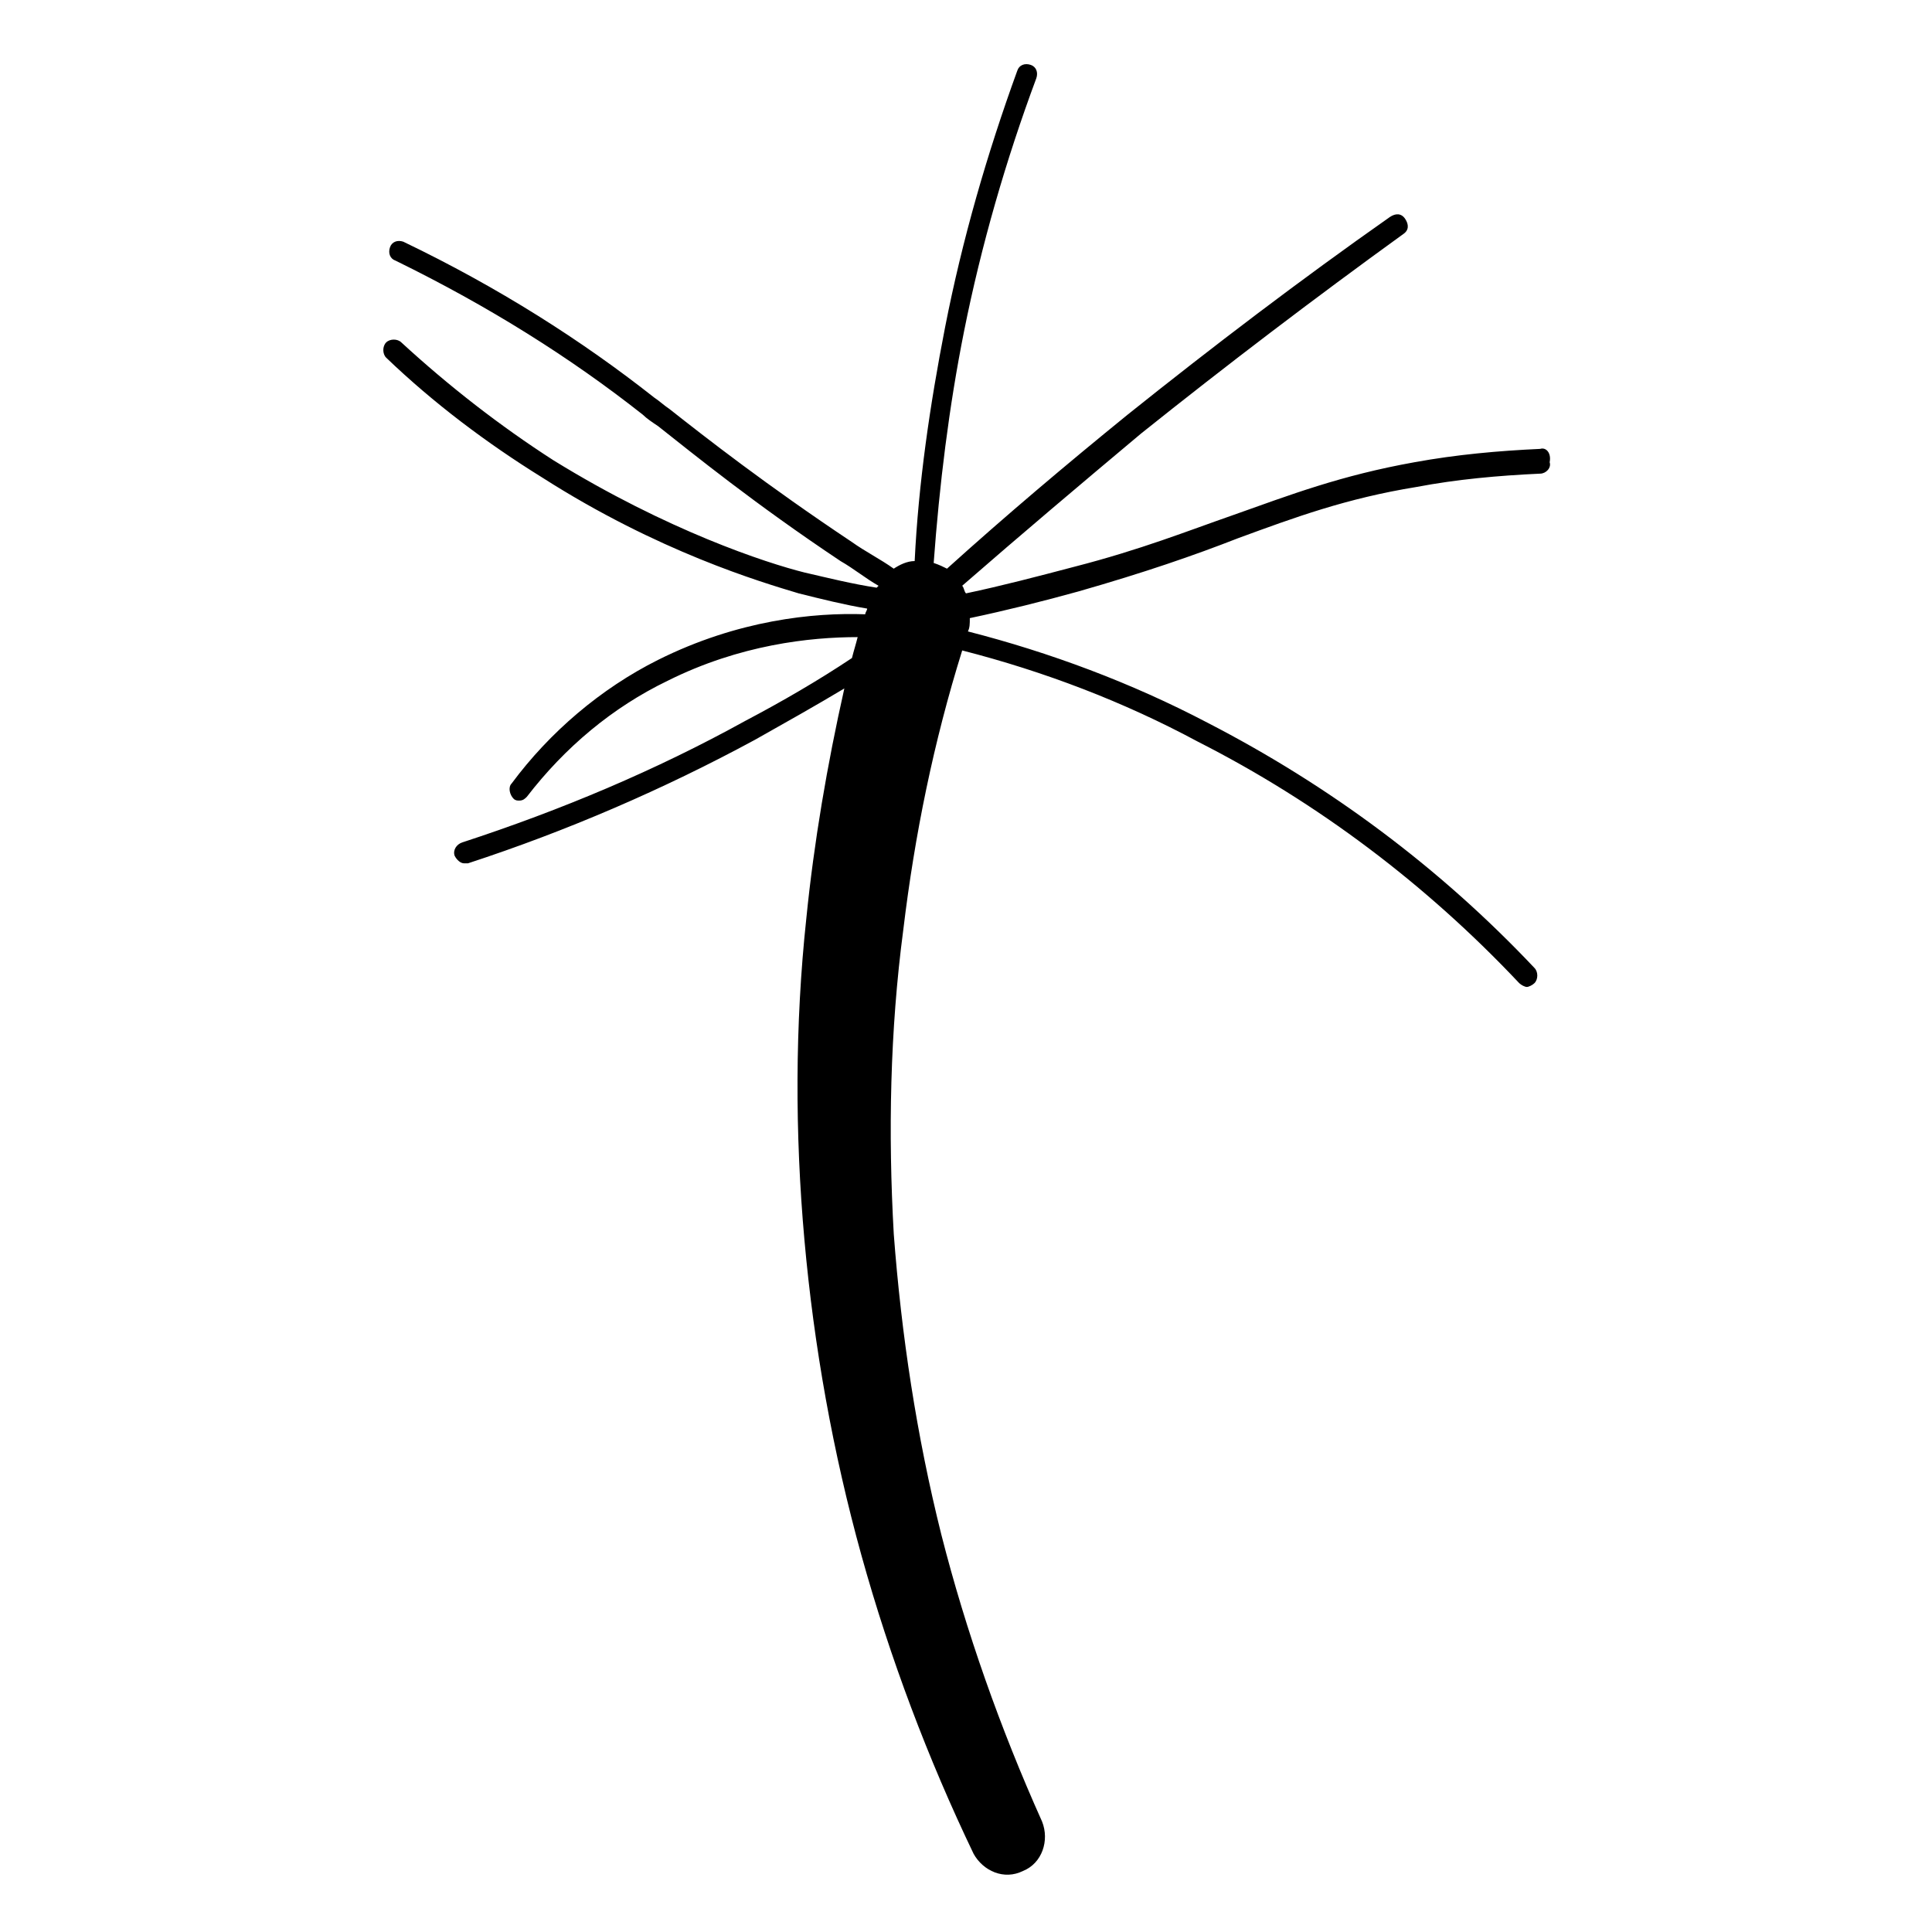 <?xml version="1.0" encoding="UTF-8"?>
<!-- Uploaded to: ICON Repo, www.svgrepo.com, Generator: ICON Repo Mixer Tools -->
<svg fill="#000000" width="800px" height="800px" version="1.1" viewBox="144 144 512 512" xmlns="http://www.w3.org/2000/svg">
 <path d="m552.15 262.96c-11.082 0.504-22.168 1.512-33.25 3.527-19.648 3.527-32.746 8.566-48.367 14.105-11.586 4.031-24.184 9.07-41.816 13.602-9.574 2.519-19.145 5.039-28.719 7.055-0.504-0.504-0.504-1.512-1.008-2.016 15.617-13.602 31.738-27.207 47.359-40.305 22.672-18.137 45.848-35.77 69.527-52.898 1.512-1.008 1.512-2.519 0.504-4.031-1.008-1.512-2.519-1.512-4.031-0.504-23.68 16.629-46.855 34.262-69.523 52.398-16.121 13.098-32.242 26.703-47.863 40.809-1.008-0.504-2.016-1.008-3.527-1.512 1.512-20.656 4.031-41.312 8.062-61.465 4.535-22.672 11.082-45.344 19.145-67.008 0.504-1.512 0-3.023-1.512-3.527-1.512-0.504-3.023 0-3.527 1.512-8.062 22.168-14.609 44.84-19.145 68.016-4.031 20.656-7.055 41.312-8.062 61.969-2.016 0-4.031 1.008-5.543 2.016-3.527-2.519-7.559-4.535-11.082-7.055-22.672-15.113-38.793-27.711-48.367-35.266-1.512-1.008-2.519-2.016-4.031-3.023-19.145-15.113-41.312-29.223-66.504-41.312-1.512-0.504-3.023 0-3.527 1.512-0.504 1.512 0 3.023 1.512 3.527 24.688 12.09 46.352 25.695 65.496 40.809 1.008 1.008 2.519 2.016 4.031 3.023 9.574 7.559 25.695 20.656 48.367 35.77 3.527 2.016 6.551 4.535 10.078 6.551l-0.504 0.504c-6.551-1.008-12.594-2.519-19.145-4.031-10.078-2.519-36.273-11.082-66.504-29.727-14.105-9.07-27.711-19.648-40.305-31.234-1.008-1.008-3.023-1.008-4.031 0-1.008 1.008-1.008 3.023 0 4.031 12.594 12.09 26.703 22.672 41.312 31.738 30.73 19.648 57.938 27.711 68.016 30.73 6.047 1.512 12.09 3.023 18.137 4.031 0 0.504-0.504 1.008-0.504 1.512-13.602-0.504-33.754 1.512-54.914 12.09-15.113 7.559-28.719 19.145-38.793 32.746-1.008 1.008-0.504 3.023 0.504 4.031 0.504 0.504 1.008 0.504 1.512 0.504 1.008 0 1.512-0.504 2.016-1.008 10.078-13.098 22.672-23.68 37.281-30.73 19.145-9.574 37.785-11.586 50.383-11.586-0.504 2.016-1.008 3.527-1.512 5.543-9.07 6.047-18.641 11.586-28.215 16.625-23.68 13.098-48.871 23.68-75.066 32.242-1.512 0.504-2.519 2.016-2.016 3.527 0.504 1.008 1.512 2.016 2.519 2.016h1.008c26.199-8.566 51.891-19.648 76.074-32.746 8.062-4.535 16.121-9.07 23.68-13.602-4.535 20.152-8.062 40.809-10.078 60.961-3.023 28.215-3.023 56.93-0.504 85.145 2.519 28.215 7.559 56.426 15.113 83.633 7.559 27.207 17.633 53.906 29.727 79.098 2.519 4.535 8.062 7.055 13.098 4.535 5.039-2.016 7.055-8.062 5.039-13.098-11.082-24.688-20.152-50.383-26.703-76.074-6.551-26.199-10.578-52.898-12.594-79.602-1.512-26.703-1.008-53.906 2.519-80.609 3.023-25.191 8.062-49.879 15.617-74.059 21.664 5.543 42.824 13.602 62.473 24.184 31.738 16.121 60.457 37.785 85.145 63.984 0.504 0.504 1.512 1.008 2.016 1.008s1.512-0.504 2.016-1.008c1.008-1.008 1.008-3.023 0-4.031-25.191-26.703-54.41-48.367-86.656-64.992-20.152-10.578-41.816-18.641-63.48-24.184 0.504-1.008 0.504-2.016 0.504-3.527 9.574-2.016 19.648-4.535 28.719-7.055 17.633-5.039 30.73-9.574 42.32-14.105 15.113-5.543 28.719-10.578 47.359-13.602 10.578-2.016 21.664-3.023 32.746-3.527 1.512 0 3.023-1.512 2.519-3.023 0.5-2.527-1.012-4.039-2.523-3.535z"/>
</svg>